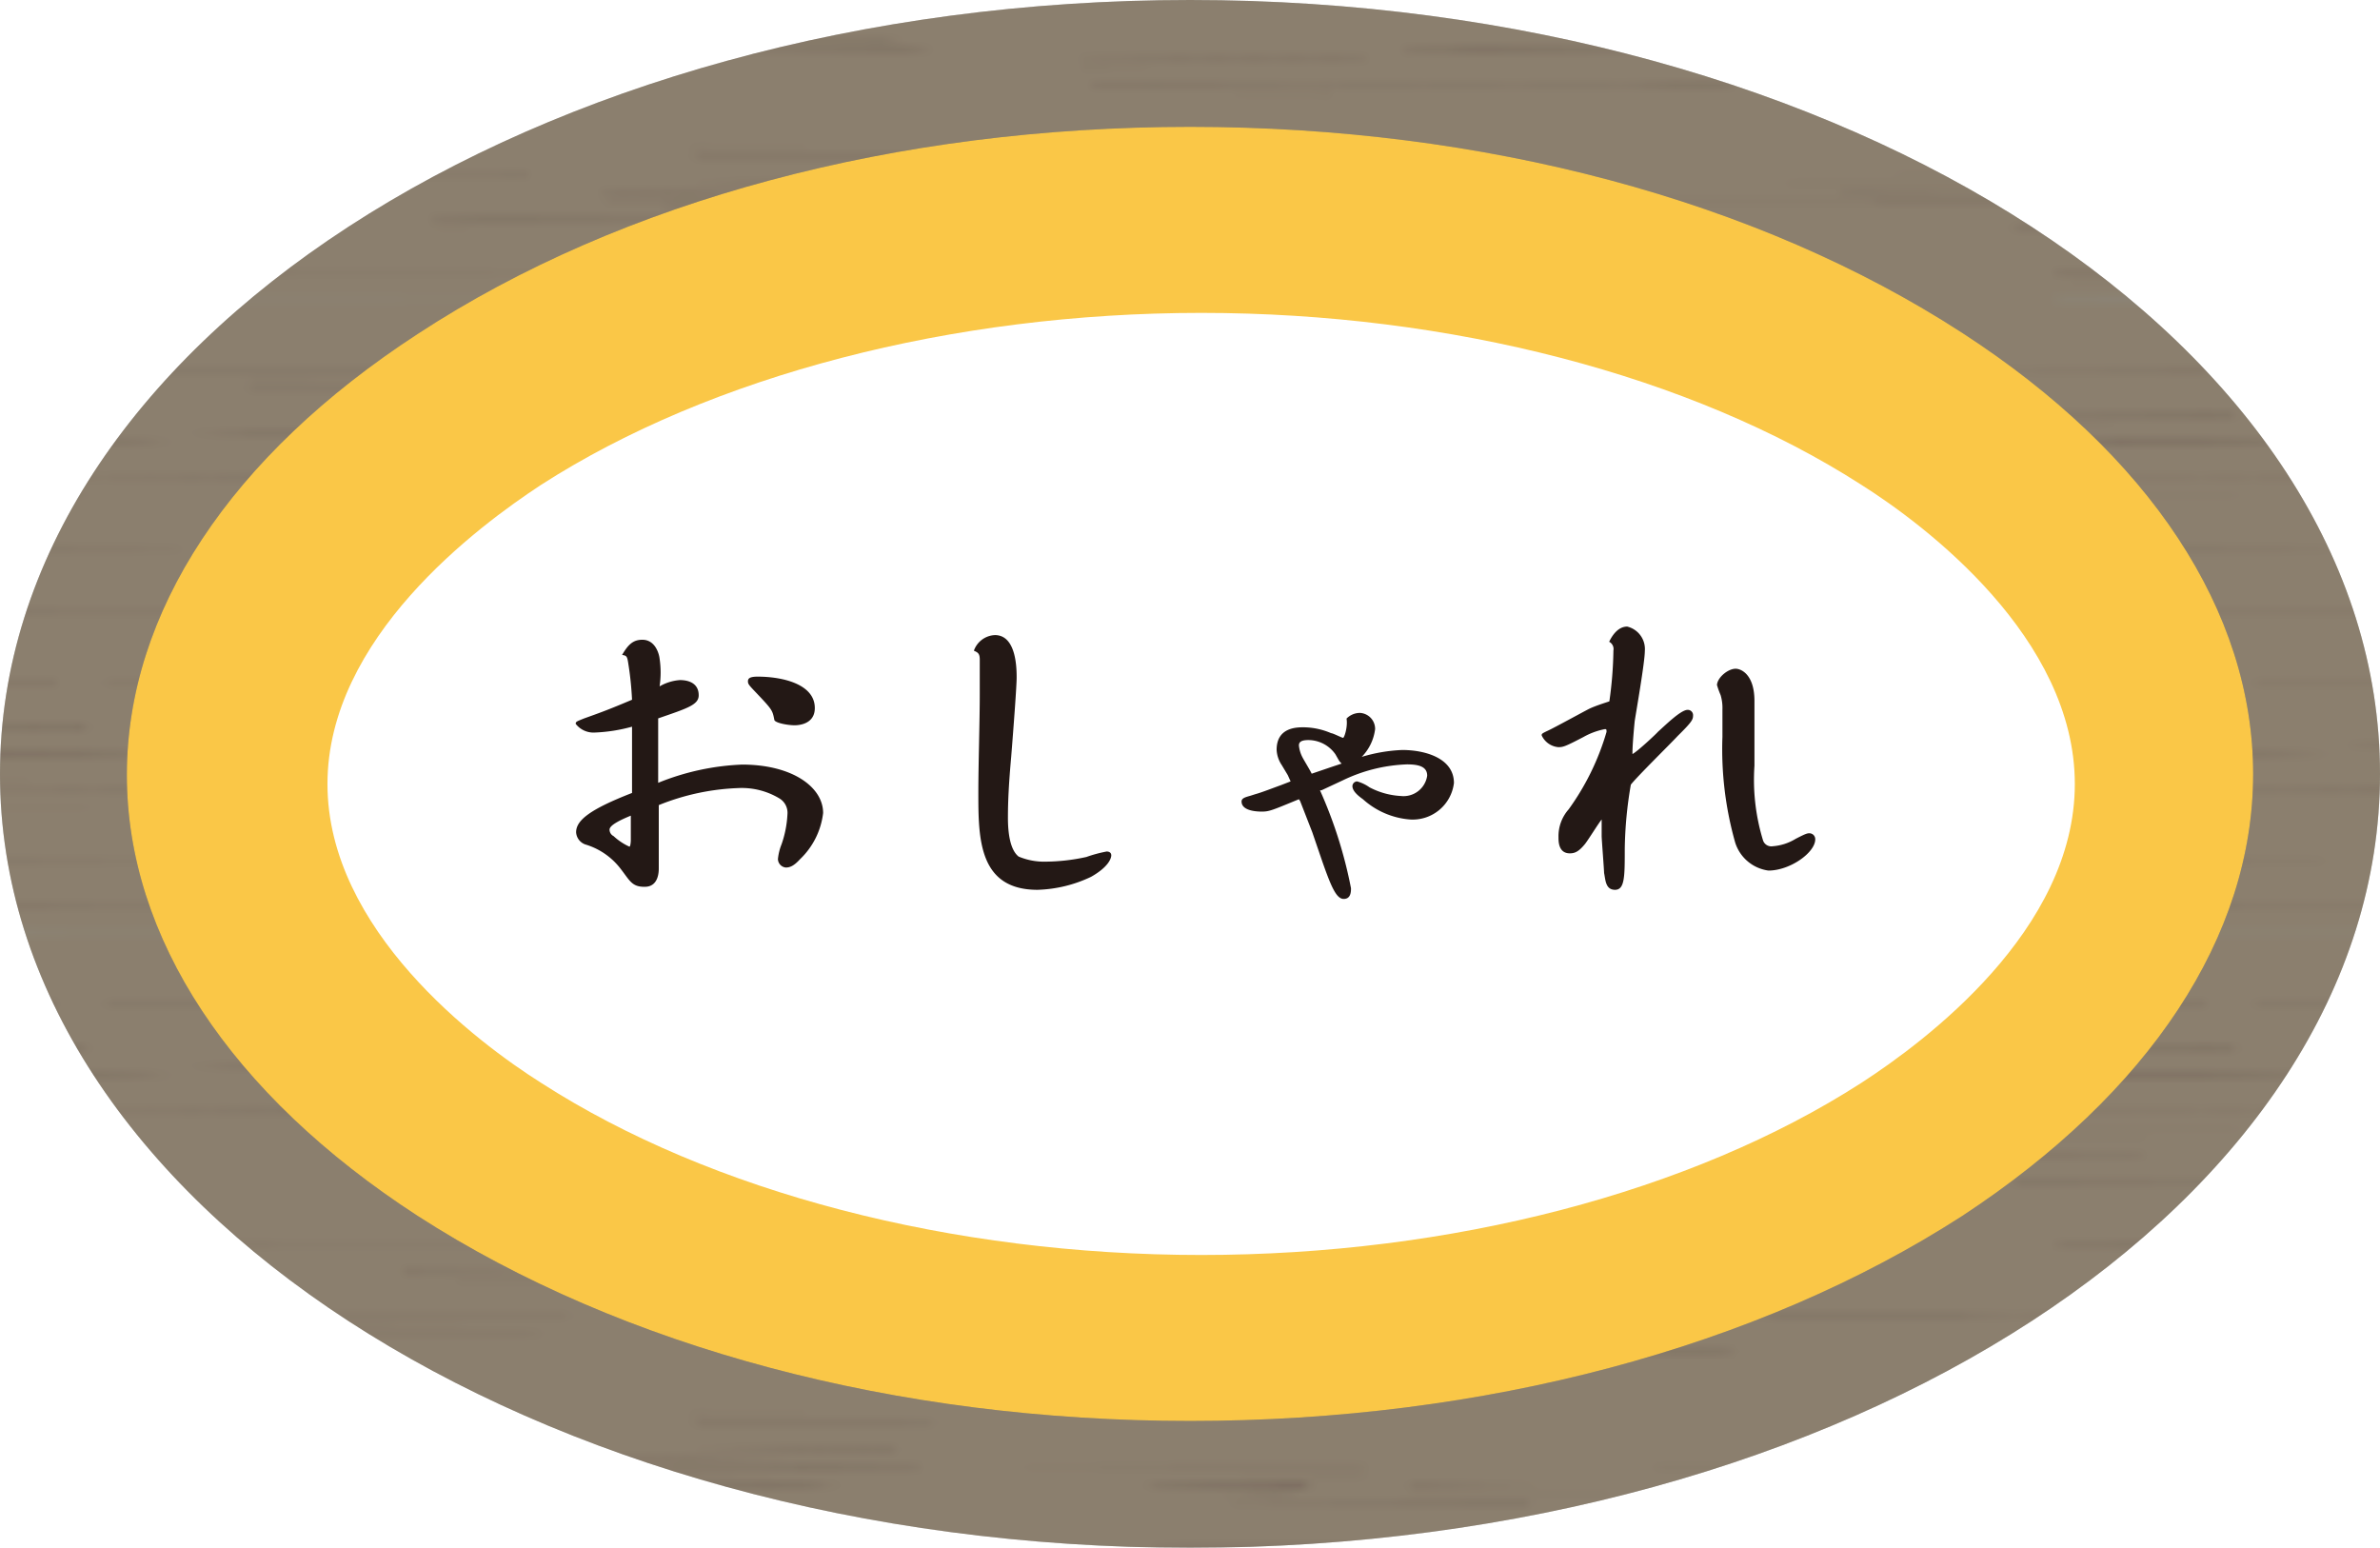 <svg xmlns="http://www.w3.org/2000/svg" xmlns:xlink="http://www.w3.org/1999/xlink" viewBox="0 0 117.45 76.38"><defs><style>.cls-1{fill:none;}.cls-2{fill:#c79f62;}.cls-3{fill:#946134;}.cls-3,.cls-4{fill-rule:evenodd;}.cls-4{fill:#c7bc9f;}.cls-5{fill:#fff;}.cls-6{opacity:0.9;}.cls-7{fill:#f9c133;}.cls-8{fill:#5f5e5d;}.cls-9{opacity:0.3;}.cls-10{fill:url(#新規パターンスウォッチ_1);}.cls-11{fill:#231815;}</style><pattern id="新規パターンスウォッチ_1" data-name="新規パターンスウォッチ 1" width="241" height="71" patternTransform="translate(792.15 139.51) scale(0.44)" patternUnits="userSpaceOnUse" viewBox="0 0 241 71"><rect class="cls-1" width="241" height="71"/><rect class="cls-2" width="241" height="71"/><path class="cls-3" d="M133.89,8.66H83.82l1.62-.13,0-.21-40.9.8-.57-.36,8.49-.27-4.81-.24h66.21l-6.75.21.12.11,27-.25Z"/><path class="cls-4" d="M232.22.74c-5.53.43-8.41,1.14-14.32.34-1.46-.19-5.88,0-9.24-.21L218.9.71l-.14-.36q-41.49,0-83,0c-3.24,0-6.46.17-9.71.19-2.86,0-5.76-.06-8.63-.09l-.19-.33c6.88,0,13.76,0,20.64,0l70.58.22c5.65,0,11.33,0,17,0C227.29.38,229.06.56,232.22.74Z"/><path class="cls-3" d="M109.63,16.83h14.08l.11-.15-17.33-.17a4.19,4.19,0,0,1,.28-.34l40.81.28C135.44,17.32,122.2,16.94,109.63,16.83Z"/><path class="cls-3" d="M69.28,2.92h-53c0-.1,0-.2,0-.31l63.88-.33.28.24L69.05,3Z"/><path class="cls-3" d="M177.72,21.12c-12-.22-23.94-.47-35.94-.66-7.94-.12-16-.16-23.92-.24A2.11,2.11,0,0,1,118,20l60,.68C177.94,20.79,177.83,21,177.72,21.12Z"/><path class="cls-3" d="M127.24,25.41H72.34s0-.06,0-.09H97.14l.1-.17L93,25a1.46,1.46,0,0,0,.07-.19l34.06.37Z"/><path class="cls-3" d="M35.45,12.32C79.12,12,79.12,12,81.58,13c-5.25-.25-9.14-.46-13.19-.61-2-.07-4.27-.05-6.42,0q-12.13.09-24.28.18C37.3,12.54,36.89,12.46,35.45,12.32Z"/><path class="cls-3" d="M139.5,8.33h51.84a2.1,2.1,0,0,1,.06.24H139.75Z"/><path class="cls-3" d="M226,7.7l6,1-26.57-.44c0-.13.07-.25.1-.37Z"/><path class="cls-3" d="M195.67,25.54h35c.09.1.19.2.27.3l-28.45.47-.32-.33,14.94-.08c0-.06,0-.11,0-.17h-21.5C195.58,25.67,195.63,25.61,195.67,25.54Z"/><path class="cls-3" d="M23.42,28.2l6.4-.16-.09-.13H16.09l-.76-.33c2.54-.12,5-.28,7.64-.34,3.47-.09,7.05-.09,10.58-.13C32.84,27.75,34.58,28.74,23.42,28.2Z"/><path class="cls-3" d="M208,14.33H187.14c.1-.11.19-.22.3-.33l37.43.58-.13.18H193.35l-.1-.12,14.74-.1A1.48,1.48,0,0,0,208,14.33Z"/><path class="cls-3" d="M-1.35,25.9H39.73l-.11.33Z"/><path class="cls-3" d="M188.36,10.28H155.63c0-.15.09-.29.14-.44l32.64.29A.88.88,0,0,0,188.36,10.28Z"/><path class="cls-3" d="M195,24.39l32.74-1,.67.38-32.63.89Z"/><path class="cls-3" d="M232.21,20.45q-13.07,0-26.12,0c-.27,0-.5-.3-.77-.47l26.87.16C232.2,20.23,232.21,20.34,232.21,20.45Z"/><path class="cls-3" d="M110.52,13.78l26.58-.34c.11.17.21.34.31.51l-27,.16A2,2,0,0,0,110.52,13.78Z"/><path class="cls-3" d="M203.52,27.65l18.54-.27c-5,1.08-11.86.75-18.54.54Z"/><path class="cls-3" d="M45,27.73c5,.12,10.06.29,15.14.35,5.5.06,11.07,0,16.54.08H44.51Z"/><path class="cls-3" d="M24.79,29.88l33.32-.3.06.42H24.83A.56.56,0,0,0,24.79,29.88Z"/><path class="cls-3" d="M112.62,28.1l35.09.3s0,.06,0,.1h-35C112.68,28.36,112.65,28.23,112.62,28.1Z"/><path class="cls-3" d="M203.52,27.65v.27l-27.17.23-.29-.33C184.8,27.31,194.45,27.8,203.52,27.65Z"/><path class="cls-3" d="M69.72,4.28,89,4.86S89,5,89,5L57.57,4.81l12.36-.55Z"/><path class="cls-3" d="M7.74,9.94l31.73-.5.28.3-31.64.49Z"/><path class="cls-3" d="M35.86,13.2,9.22,13l.19-.35,26.87.26C36.14,13,36,13.1,35.86,13.2Z"/><path class="cls-3" d="M28.51,5.32C35.86,4.18,42.51,5.38,49,5l.12.34Z"/><path class="cls-3" d="M186.85,22.87l-31.79-.23H187C187,22.72,186.89,22.79,186.85,22.87Z"/><path class="cls-3" d="M87.34,23.6h39.93v.11H87.34Z"/><path class="cls-3" d="M170.51,15.68l-21.45-.25C156.54,14.9,167.41,15.06,170.51,15.68Z"/><path class="cls-3" d="M137.5,22.41h-38s0-.05,0-.08h38S137.49,22.38,137.5,22.41Z"/><path class="cls-3" d="M133.89,43.58H83.82l1.62-.13,0-.21-40.9.8-.57-.36,8.49-.27-4.81-.24h66.21l-6.75.2.12.12,27-.25Z"/><path class="cls-3" d="M232.22,35.65c-5.53.43-8.41,1.14-14.32.35-1.46-.2-5.88,0-9.24-.22l10.24-.15c-.05-.12-.09-.25-.14-.37h-83c-3.24,0-6.46.18-9.71.2-2.86,0-5.76-.06-8.63-.1l-.19-.32c6.88,0,13.76,0,20.64,0q35.28.11,70.58.21c5.65,0,11.33,0,17,0C227.29,35.29,229.06,35.47,232.22,35.65Z"/><path class="cls-3" d="M109.63,51.75h14.08l.11-.15-17.33-.17a4.29,4.29,0,0,1,.28-.35l40.81.29C135.44,52.24,122.2,51.86,109.63,51.75Z"/><path class="cls-3" d="M69.28,35.84h-53c0-.1,0-.21,0-.31l63.88-.33.28.23-11.41.44Z"/><path class="cls-3" d="M177.72,56c-12-.22-23.94-.47-35.94-.66-7.94-.13-16-.17-23.92-.24a1.67,1.67,0,0,1,.18-.28l60,.68Z"/><path class="cls-3" d="M127.24,60.33H72.34a.93.93,0,0,0,0-.1H97.14a1,1,0,0,0,.1-.17L93,59.92a1.59,1.59,0,0,0,.07-.2l34.06.37Z"/><path class="cls-3" d="M35.45,47.23c43.67-.27,43.67-.27,46.13.69-5.25-.25-9.14-.46-13.19-.61-2-.08-4.27-.06-6.42,0l-24.28.18C37.3,47.45,36.89,47.38,35.45,47.23Z"/><path class="cls-3" d="M139.5,43.25h51.84a2.1,2.1,0,0,1,.06.24H139.75Z"/><path class="cls-3" d="M226.64,42.62l6,1-26.57-.44c0-.12.07-.24.1-.37Z"/><path class="cls-3" d="M195.67,60.46h35c.09.1.19.19.27.29l-28.45.48-.32-.33,14.94-.09c0-.05,0-.11,0-.16h-21.5Z"/><path class="cls-3" d="M23.42,63.11l6.4-.15-.09-.13H16.09l-.76-.33c2.54-.12,5-.28,7.64-.35,3.47-.08,7.05-.09,10.58-.13C32.84,62.67,34.58,63.66,23.42,63.11Z"/><path class="cls-3" d="M193.55,38.73H172.71c.1-.11.19-.22.3-.33l37.43.58-.13.18H178.92a1.47,1.47,0,0,0-.1-.13l14.74-.1A1.34,1.34,0,0,0,193.55,38.73Z"/><path class="cls-3" d="M-1.35,60.81H39.73c0,.11-.07.23-.11.34Z"/><path class="cls-3" d="M188.36,45.2H155.63c0-.15.09-.3.14-.44l32.64.29A.88.88,0,0,0,188.36,45.2Z"/><path class="cls-3" d="M195,59.3l32.74-1c.23.12.45.25.67.38l-32.63.89Z"/><path class="cls-3" d="M232.21,55.36c-8.71,0-17.42,0-26.12,0-.27,0-.5-.29-.77-.47l26.87.16C232.2,55.14,232.21,55.25,232.21,55.36Z"/><path class="cls-3" d="M110.52,48.69l26.58-.34c.11.17.21.34.31.52l-27,.15A2,2,0,0,0,110.52,48.69Z"/><path class="cls-3" d="M203.52,62.57l18.54-.28c-5,1.08-11.86.76-18.54.54Z"/><path class="cls-3" d="M45,62.64c5,.12,10.06.3,15.14.36,5.5.06,11.07,0,16.54.08H44.51Z"/><path class="cls-3" d="M24.79,64.8l33.32-.3.06.42H24.83A.56.56,0,0,0,24.79,64.8Z"/><path class="cls-3" d="M112.62,63l35.09.31s0,.06,0,.09h-35C112.68,63.28,112.65,63.15,112.62,63Z"/><path class="cls-3" d="M203.52,62.57v.26l-27.17.24-.29-.33C184.8,62.23,194.45,62.71,203.52,62.57Z"/><path class="cls-3" d="M69.05,35.87l19.31.57c0,.05,0,.1,0,.14L56.9,36.4l12.36-.56Z"/><path class="cls-3" d="M7.74,44.86l31.73-.5.28.3-31.64.49Z"/><path class="cls-3" d="M35.86,48.11,9.22,47.92c.06-.12.12-.24.19-.36l26.87.26Z"/><path class="cls-3" d="M26.51,36.9c7.35-1.13,14,.06,20.44-.33l.12.33Z"/><path class="cls-3" d="M186.85,57.79l-31.79-.23H187A1.82,1.82,0,0,0,186.85,57.79Z"/><path class="cls-3" d="M87.34,58.52h39.93v.1H87.34Z"/><path class="cls-3" d="M170.51,50.59l-21.45-.24C156.54,49.81,167.41,50,170.51,50.59Z"/><path class="cls-3" d="M137.5,57.33h-38s0-.06,0-.08h38S137.49,57.3,137.5,57.33Z"/><path class="cls-3" d="M232.22,69.3c-5.53.41-8.41,1.1-14.32.33-1.46-.19-5.88,0-9.24-.21l10.24-.15c-.05-.11-.09-.23-.14-.35q-41.49,0-83,0c-3.24,0-6.46.17-9.71.19-2.86,0-5.76-.06-8.63-.09l-.19-.32h20.64l70.58.21c5.65,0,11.33,0,17,0C227.29,69,229.06,69.12,232.22,69.3Z"/><path class="cls-3" d="M69.28,69.48h-53c0-.1,0-.21,0-.3l63.88-.33.28.23-11.41.42Z"/><path class="cls-3" d="M68.22,19H47.38c.1-.11.19-.22.29-.32l37.44.56-.13.17H53.59l-.1-.12,14.74-.09A1.41,1.41,0,0,1,68.22,19Z"/><path class="cls-3" d="M69.05,69.5l19.31.56s0,.09,0,.13L56.9,70l12.36-.53Z"/><path class="cls-3" d="M26.51,70.5c7.35-1.09,14,.06,20.44-.32l.12.32Z"/></pattern></defs><g id="レイヤー_2" data-name="レイヤー 2"><g id="レイヤー_1-2" data-name="レイヤー 1"><path class="cls-5" d="M58.73,0C26.29,0,0,17.1,0,38.19S26.29,76.38,58.73,76.38s58.72-17.1,58.72-38.19S91.16,0,58.73,0Z"/><g class="cls-6"><path class="cls-5" d="M113.11,38.56c0,17.92-24.61,32.45-55,32.45s-55-14.53-55-32.45,24.62-32.45,55-32.45S113.11,20.64,113.11,38.56Z"/><path class="cls-7" d="M59.28,2.92c-30.73,0-55.64,16-55.64,35.77S28.55,74.44,59.28,74.44s55.63-16,55.63-35.75S90,2.92,59.28,2.92ZM91.85,53.44c-8.39,5.4-20.26,8.49-32.57,8.49S35.1,58.84,26.71,53.44c-3.17-2-10.55-7.55-10.55-14.75S23.54,26,26.71,23.92C35.1,18.53,47,15.44,59.28,15.44s24.18,3.09,32.57,8.48c3.17,2,10.54,7.56,10.54,14.77S95,51.4,91.85,53.44Z"/><path class="cls-8" d="M58.73,0C26.29,0,0,17.1,0,38.19S26.29,76.38,58.73,76.38s58.72-17.1,58.72-38.19S91.16,0,58.73,0ZM96.84,60C86.75,66.51,73.22,70.12,58.73,70.12S30.7,66.51,20.61,60c-9.25-6-14.35-13.75-14.35-21.76s5.1-15.74,14.35-21.76C30.7,9.87,44.24,6.26,58.73,6.26s28,3.61,38.11,10.17c9.25,6,14.35,13.75,14.35,21.76S106.09,53.92,96.84,60Z"/><g class="cls-9"><path class="cls-10" d="M58.73,0C26.29,0,0,17.1,0,38.19S26.29,76.38,58.73,76.38s58.72-17.1,58.72-38.19S91.16,0,58.73,0ZM96.84,60C86.75,66.51,73.22,70.12,58.73,70.12S30.7,66.51,20.61,60c-9.25-6-14.35-13.75-14.35-21.76s5.1-15.74,14.35-21.76C30.7,9.87,44.24,6.26,58.73,6.26s28,3.61,38.11,10.17c9.25,6,14.35,13.75,14.35,21.76S106.09,53.92,96.84,60Z"/></g></g><path class="cls-11" d="M36.62,37.73c2.48,0,4,1.11,4,2.39a3.75,3.75,0,0,1-1.14,2.28c-.3.33-.5.41-.7.41a.43.43,0,0,1-.39-.42,2.65,2.65,0,0,1,.18-.73,5.28,5.28,0,0,0,.29-1.48.83.83,0,0,0-.38-.77,3.6,3.6,0,0,0-2.07-.52,11.55,11.55,0,0,0-3.9.84c0,.5,0,2.67,0,3.12,0,.14,0,.89-.66.91s-.76-.29-1.21-.87a3.42,3.42,0,0,0-1.76-1.22.68.68,0,0,1-.45-.6c0-.59.68-1.13,2.76-1.94,0-.5,0-3,0-3.27a8.05,8.05,0,0,1-1.86.29,1.11,1.11,0,0,1-.92-.43c0-.11.05-.12.42-.27.9-.32,1.27-.46,2.36-.92A16.11,16.11,0,0,0,31,32.71c-.05-.32-.08-.36-.3-.39.3-.52.55-.75,1-.75.62,0,.82.66.85.93a4.63,4.63,0,0,1,0,1.37,2.34,2.34,0,0,1,1-.31c.14,0,.93,0,.93.75,0,.47-.55.64-2,1.14,0,.79,0,1,0,3.18A12.27,12.27,0,0,1,36.62,37.73Zm-6.54,3.21a.36.36,0,0,0,.2.32,2.91,2.91,0,0,0,.78.52c.06,0,.07-.3.07-.3V40.25C30.67,40.44,30.08,40.71,30.08,40.94Zm7.31-7.55c1.23,0,2.82.37,2.82,1.55,0,.85-.9.85-1,.85-.34,0-1-.12-1-.28-.09-.45-.09-.48-.87-1.3-.38-.4-.43-.45-.43-.59S37,33.39,37.39,33.39Z"/><path class="cls-11" d="M49.1,31.34c1.07,0,1.07,1.69,1.07,2.1s-.14,2.3-.27,3.92c-.11,1.23-.16,2.12-.16,3,0,.68.09,1.57.53,1.91a3.25,3.25,0,0,0,1.34.25,9.66,9.66,0,0,0,2-.23,6.64,6.64,0,0,1,1-.27c.12,0,.23.05.23.19s-.13.57-1,1.06a6.57,6.57,0,0,1-2.64.64c-2.92,0-2.92-2.57-2.92-4.8,0-1.35.07-3.51.07-4.86,0-.31,0-1.16,0-1.7,0-.3-.09-.35-.29-.44A1.15,1.15,0,0,1,49.1,31.34Z"/><path class="cls-11" d="M63.69,38.56l-.14-.31-.3-.5A1.47,1.47,0,0,1,63,37c0-1.11,1-1.11,1.33-1.11a3.51,3.51,0,0,1,1.36.29c.09,0,.53.23.59.23s.24-.55.17-.95a.93.93,0,0,1,.66-.28.79.79,0,0,1,.75.8,2.38,2.38,0,0,1-.66,1.37,8,8,0,0,1,2-.34c1.12,0,2.55.4,2.55,1.63a2.05,2.05,0,0,1-2.16,1.8,3.92,3.92,0,0,1-2.33-1c-.18-.13-.52-.38-.52-.65a.24.24,0,0,1,.23-.23,1.93,1.93,0,0,1,.61.29,3.74,3.74,0,0,0,1.55.43,1.18,1.18,0,0,0,1.3-1c0-.45-.41-.56-1-.56a7.9,7.9,0,0,0-3.17.79L65.21,39l-.07,0a22.15,22.15,0,0,1,1.53,4.83c0,.16,0,.53-.36.53s-.62-.6-1.07-1.89l-.48-1.4-.6-1.54-.06-.09c-1.31.54-1.46.61-1.83.61s-1-.07-1-.5c0-.16.18-.21.43-.28l.25-.08c.3-.08.86-.3,1.25-.44Zm2.52-.88a.65.65,0,0,1-.15-.18l-.16-.28a1.64,1.64,0,0,0-1.33-.7c-.43,0-.47.15-.47.27a1.59,1.59,0,0,0,.18.59c.06.12.39.66.45.8l1-.34Z"/><path class="cls-11" d="M81.82,36.11c.34-.3,1.12-1.08,1.46-1.08a.26.26,0,0,1,.27.28c0,.2-.06.32-.75,1-.36.39-2,2-2.32,2.41a19.86,19.86,0,0,0-.3,3.19c0,1.34,0,2-.48,2s-.47-.51-.54-.83c0-.15-.12-1.68-.12-1.82s0-.7,0-.82c-.16.19-.7,1.07-.84,1.23-.29.35-.48.44-.73.44-.56,0-.56-.59-.56-.78a2,2,0,0,1,.5-1.39,12.45,12.45,0,0,0,1.87-3.82c0-.12,0-.14-.08-.14a3.5,3.5,0,0,0-1.06.39c-.9.47-1,.5-1.24.5a1,1,0,0,1-.82-.58c0-.08,0-.09.34-.25s1.74-.93,2-1.06.73-.28,1-.37a19.47,19.47,0,0,0,.2-2.51.4.4,0,0,0-.21-.43c.1-.21.39-.75.89-.75a1.14,1.14,0,0,1,.87,1.21c0,.55-.43,3-.5,3.46,0,0-.12,1.19-.11,1.62C80.8,37.09,81.75,36.2,81.82,36.11ZM85.65,33c.27,0,.93.28.93,1.59,0,.5,0,2.74,0,3.2A10.21,10.21,0,0,0,87,41.46a.43.43,0,0,0,.48.3,2.52,2.52,0,0,0,1.14-.37c.45-.23.55-.27.66-.27a.29.29,0,0,1,.3.3c0,.65-1.24,1.54-2.31,1.54a2,2,0,0,1-1.64-1.38A16.87,16.87,0,0,1,85,36.36c0-.21,0-1.16,0-1.35a2.21,2.21,0,0,0-.09-.71,4.24,4.24,0,0,1-.18-.5C84.76,33.42,85.28,33,85.65,33Z"/></g></g></svg>